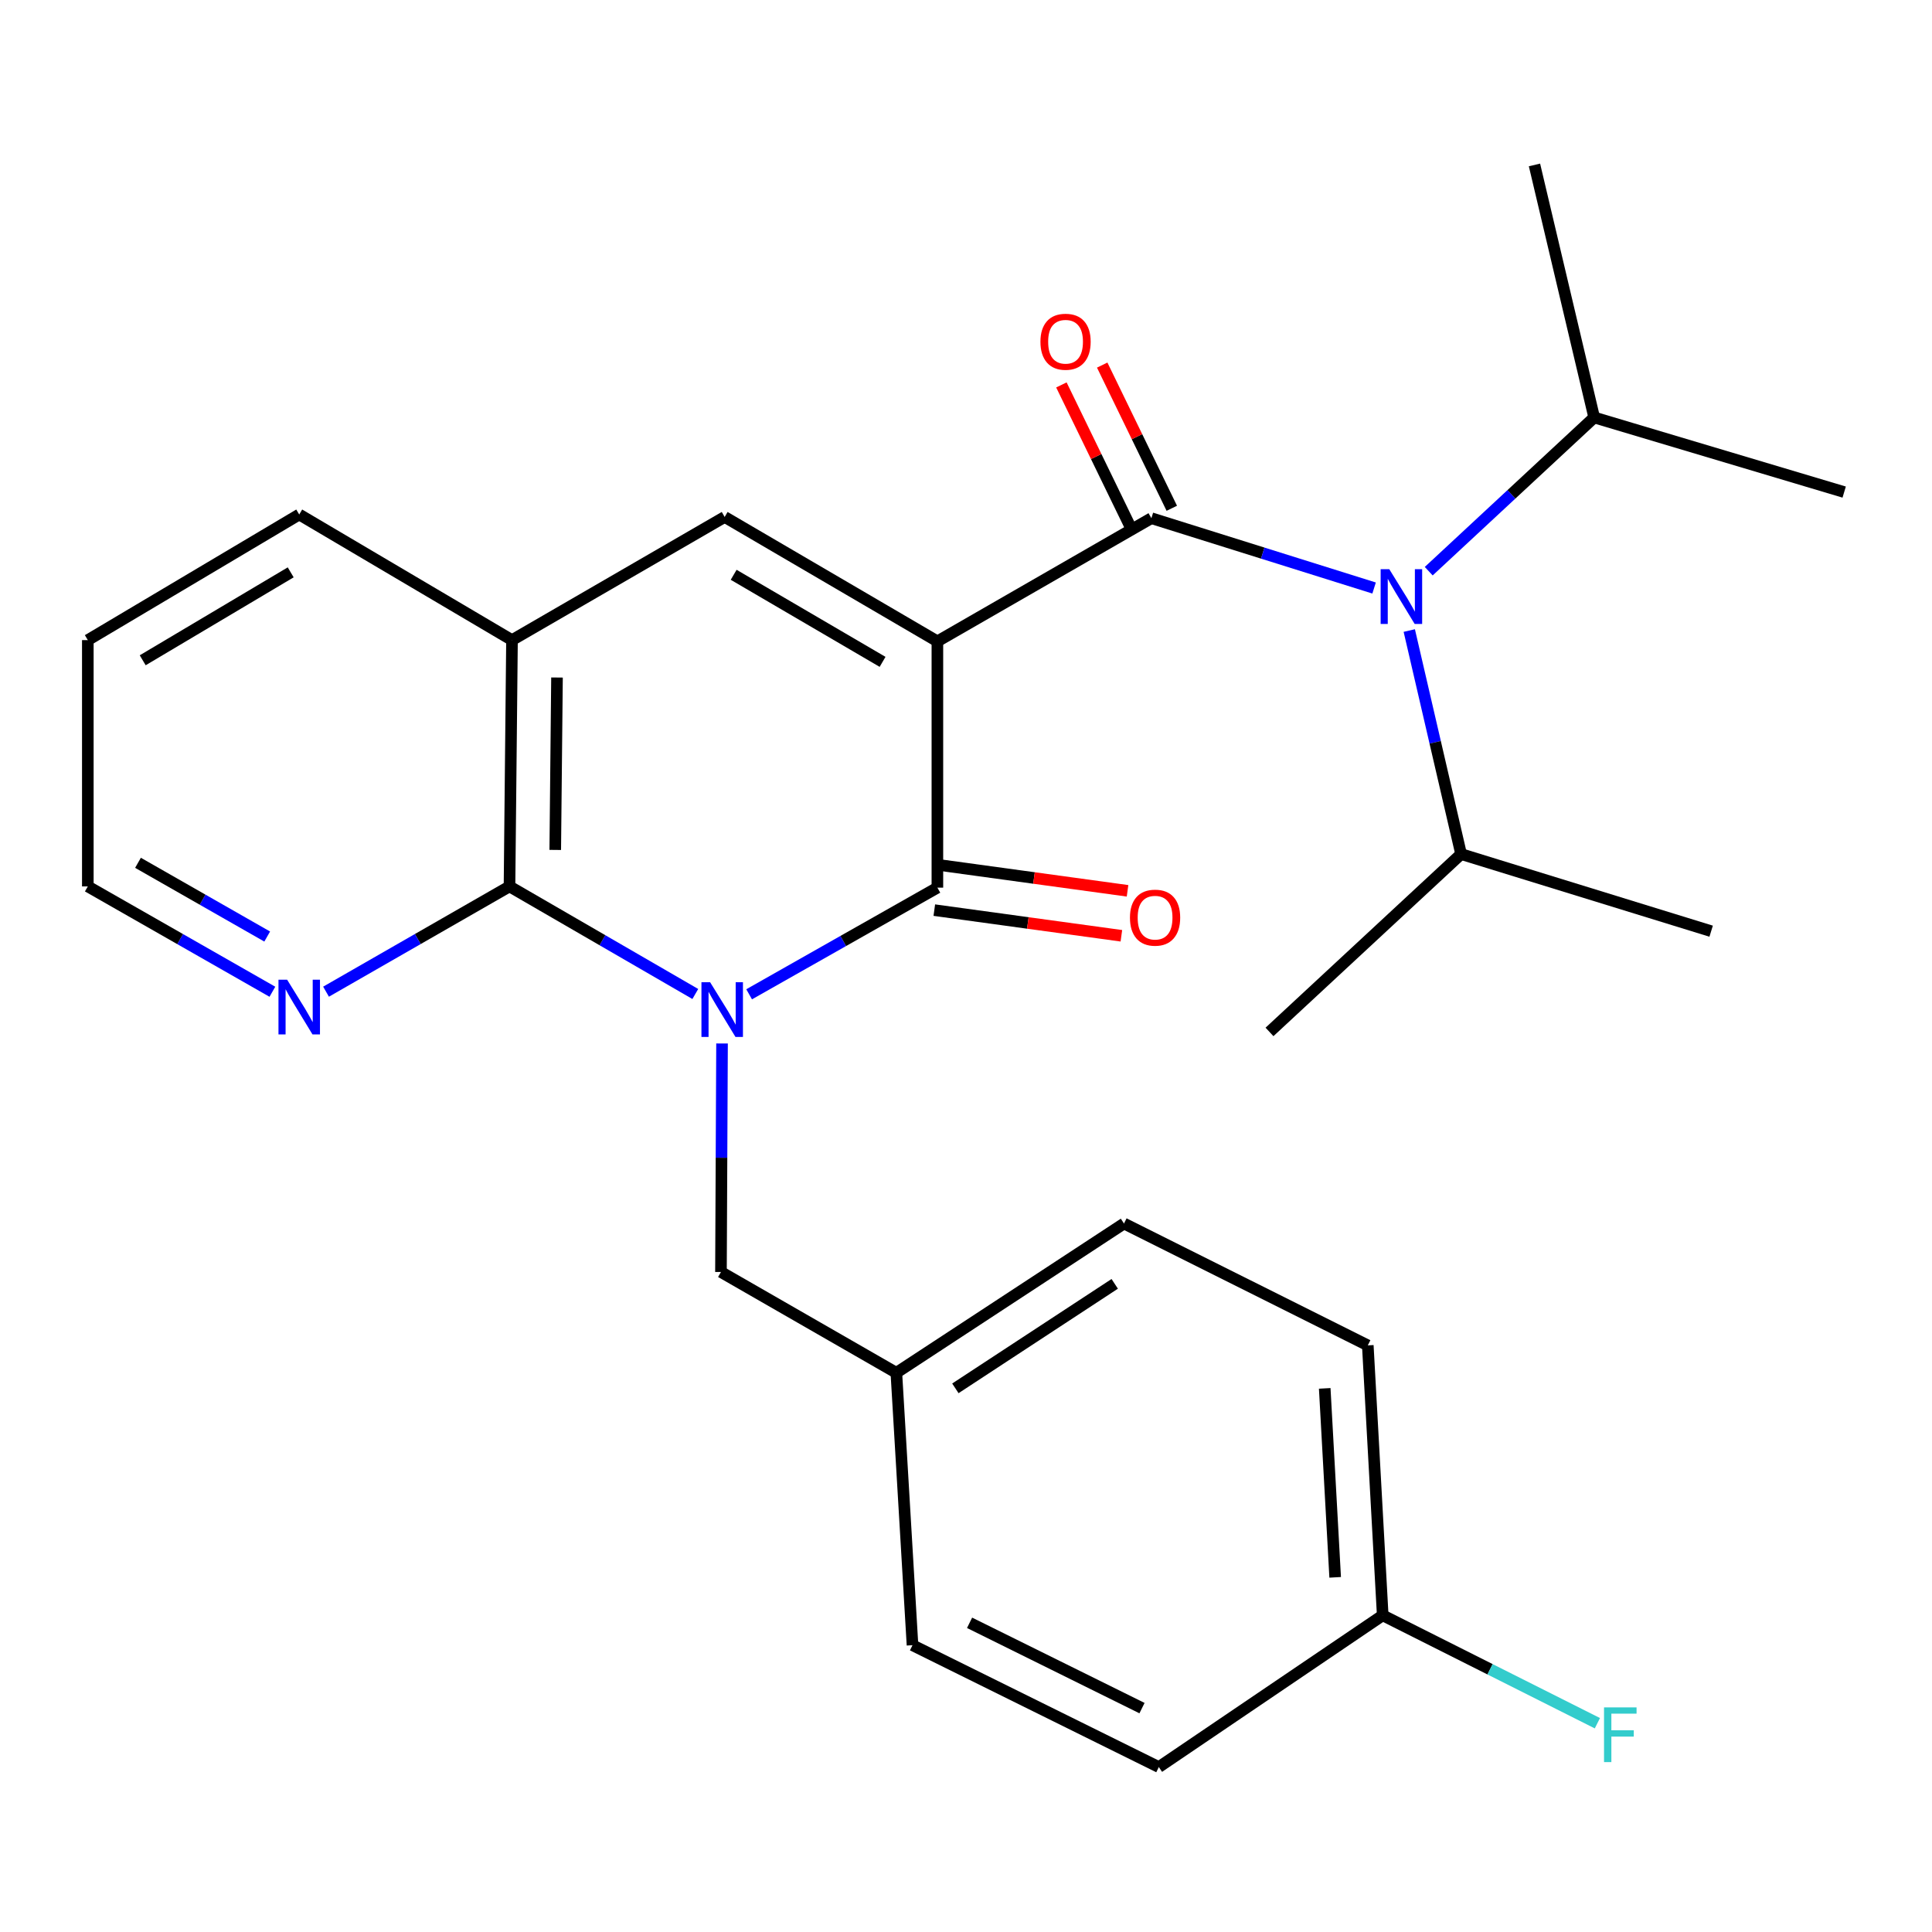 <?xml version='1.0' encoding='iso-8859-1'?>
<svg version='1.1' baseProfile='full'
              xmlns='http://www.w3.org/2000/svg'
                      xmlns:rdkit='http://www.rdkit.org/xml'
                      xmlns:xlink='http://www.w3.org/1999/xlink'
                  xml:space='preserve'
width='1000px' height='1000px' viewBox='0 0 1000 1000'>
<!-- END OF HEADER -->
<rect style='opacity:1.0;fill:#FFFFFF;stroke:none' width='1000' height='1000' x='0' y='0'> </rect>
<path class='bond-1' d='M 485.19,331.961 L 485.19,459.445' style='fill:none;fill-rule:evenodd;stroke:#000000;stroke-width:6px;stroke-linecap:butt;stroke-linejoin:miter;stroke-opacity:1' />
<path class='bond-2' d='M 485.19,331.961 L 595.959,268.219' style='fill:none;fill-rule:evenodd;stroke:#000000;stroke-width:6px;stroke-linecap:butt;stroke-linejoin:miter;stroke-opacity:1' />
<path class='bond-4' d='M 485.19,331.961 L 375.086,267.58' style='fill:none;fill-rule:evenodd;stroke:#000000;stroke-width:6px;stroke-linecap:butt;stroke-linejoin:miter;stroke-opacity:1' />
<path class='bond-4' d='M 456.819,342.579 L 379.746,297.512' style='fill:none;fill-rule:evenodd;stroke:#000000;stroke-width:6px;stroke-linecap:butt;stroke-linejoin:miter;stroke-opacity:1' />
<path class='bond-0' d='M 387.748,514.65 L 436.469,487.048' style='fill:none;fill-rule:evenodd;stroke:#0000FF;stroke-width:6px;stroke-linecap:butt;stroke-linejoin:miter;stroke-opacity:1' />
<path class='bond-0' d='M 436.469,487.048 L 485.19,459.445' style='fill:none;fill-rule:evenodd;stroke:#000000;stroke-width:6px;stroke-linecap:butt;stroke-linejoin:miter;stroke-opacity:1' />
<path class='bond-7' d='M 373.725,540.104 L 373.447,599.243' style='fill:none;fill-rule:evenodd;stroke:#0000FF;stroke-width:6px;stroke-linecap:butt;stroke-linejoin:miter;stroke-opacity:1' />
<path class='bond-7' d='M 373.447,599.243 L 373.168,658.383' style='fill:none;fill-rule:evenodd;stroke:#000000;stroke-width:6px;stroke-linecap:butt;stroke-linejoin:miter;stroke-opacity:1' />
<path class='bond-27' d='M 359.887,514.488 L 311.802,486.647' style='fill:none;fill-rule:evenodd;stroke:#0000FF;stroke-width:6px;stroke-linecap:butt;stroke-linejoin:miter;stroke-opacity:1' />
<path class='bond-27' d='M 311.802,486.647 L 263.717,458.806' style='fill:none;fill-rule:evenodd;stroke:#000000;stroke-width:6px;stroke-linecap:butt;stroke-linejoin:miter;stroke-opacity:1' />
<path class='bond-10' d='M 483.595,471.08 L 532.01,477.719' style='fill:none;fill-rule:evenodd;stroke:#000000;stroke-width:6px;stroke-linecap:butt;stroke-linejoin:miter;stroke-opacity:1' />
<path class='bond-10' d='M 532.01,477.719 L 580.425,484.357' style='fill:none;fill-rule:evenodd;stroke:#FF0000;stroke-width:6px;stroke-linecap:butt;stroke-linejoin:miter;stroke-opacity:1' />
<path class='bond-10' d='M 486.785,447.81 L 535.201,454.449' style='fill:none;fill-rule:evenodd;stroke:#000000;stroke-width:6px;stroke-linecap:butt;stroke-linejoin:miter;stroke-opacity:1' />
<path class='bond-10' d='M 535.201,454.449 L 583.616,461.087' style='fill:none;fill-rule:evenodd;stroke:#FF0000;stroke-width:6px;stroke-linecap:butt;stroke-linejoin:miter;stroke-opacity:1' />
<path class='bond-5' d='M 595.959,268.219 L 653.595,286.288' style='fill:none;fill-rule:evenodd;stroke:#000000;stroke-width:6px;stroke-linecap:butt;stroke-linejoin:miter;stroke-opacity:1' />
<path class='bond-5' d='M 653.595,286.288 L 711.231,304.357' style='fill:none;fill-rule:evenodd;stroke:#0000FF;stroke-width:6px;stroke-linecap:butt;stroke-linejoin:miter;stroke-opacity:1' />
<path class='bond-9' d='M 606.521,263.086 L 588.51,226.027' style='fill:none;fill-rule:evenodd;stroke:#000000;stroke-width:6px;stroke-linecap:butt;stroke-linejoin:miter;stroke-opacity:1' />
<path class='bond-9' d='M 588.51,226.027 L 570.499,188.969' style='fill:none;fill-rule:evenodd;stroke:#FF0000;stroke-width:6px;stroke-linecap:butt;stroke-linejoin:miter;stroke-opacity:1' />
<path class='bond-9' d='M 585.397,273.352 L 567.386,236.294' style='fill:none;fill-rule:evenodd;stroke:#000000;stroke-width:6px;stroke-linecap:butt;stroke-linejoin:miter;stroke-opacity:1' />
<path class='bond-9' d='M 567.386,236.294 L 549.375,199.235' style='fill:none;fill-rule:evenodd;stroke:#FF0000;stroke-width:6px;stroke-linecap:butt;stroke-linejoin:miter;stroke-opacity:1' />
<path class='bond-3' d='M 263.717,458.806 L 265.009,331.322' style='fill:none;fill-rule:evenodd;stroke:#000000;stroke-width:6px;stroke-linecap:butt;stroke-linejoin:miter;stroke-opacity:1' />
<path class='bond-3' d='M 287.397,439.921 L 288.301,350.682' style='fill:none;fill-rule:evenodd;stroke:#000000;stroke-width:6px;stroke-linecap:butt;stroke-linejoin:miter;stroke-opacity:1' />
<path class='bond-8' d='M 263.717,458.806 L 216.237,486.05' style='fill:none;fill-rule:evenodd;stroke:#000000;stroke-width:6px;stroke-linecap:butt;stroke-linejoin:miter;stroke-opacity:1' />
<path class='bond-8' d='M 216.237,486.05 L 168.757,513.294' style='fill:none;fill-rule:evenodd;stroke:#0000FF;stroke-width:6px;stroke-linecap:butt;stroke-linejoin:miter;stroke-opacity:1' />
<path class='bond-6' d='M 375.086,267.58 L 265.009,331.322' style='fill:none;fill-rule:evenodd;stroke:#000000;stroke-width:6px;stroke-linecap:butt;stroke-linejoin:miter;stroke-opacity:1' />
<path class='bond-11' d='M 729.437,326.367 L 742.848,384.216' style='fill:none;fill-rule:evenodd;stroke:#0000FF;stroke-width:6px;stroke-linecap:butt;stroke-linejoin:miter;stroke-opacity:1' />
<path class='bond-11' d='M 742.848,384.216 L 756.26,442.065' style='fill:none;fill-rule:evenodd;stroke:#000000;stroke-width:6px;stroke-linecap:butt;stroke-linejoin:miter;stroke-opacity:1' />
<path class='bond-12' d='M 739.506,295.644 L 782.325,255.861' style='fill:none;fill-rule:evenodd;stroke:#0000FF;stroke-width:6px;stroke-linecap:butt;stroke-linejoin:miter;stroke-opacity:1' />
<path class='bond-12' d='M 782.325,255.861 L 825.143,216.077' style='fill:none;fill-rule:evenodd;stroke:#000000;stroke-width:6px;stroke-linecap:butt;stroke-linejoin:miter;stroke-opacity:1' />
<path class='bond-20' d='M 265.009,331.322 L 154.879,266.301' style='fill:none;fill-rule:evenodd;stroke:#000000;stroke-width:6px;stroke-linecap:butt;stroke-linejoin:miter;stroke-opacity:1' />
<path class='bond-13' d='M 373.168,658.383 L 463.947,710.551' style='fill:none;fill-rule:evenodd;stroke:#000000;stroke-width:6px;stroke-linecap:butt;stroke-linejoin:miter;stroke-opacity:1' />
<path class='bond-28' d='M 140.99,513.329 L 93.222,486.067' style='fill:none;fill-rule:evenodd;stroke:#0000FF;stroke-width:6px;stroke-linecap:butt;stroke-linejoin:miter;stroke-opacity:1' />
<path class='bond-28' d='M 93.222,486.067 L 45.455,458.806' style='fill:none;fill-rule:evenodd;stroke:#000000;stroke-width:6px;stroke-linecap:butt;stroke-linejoin:miter;stroke-opacity:1' />
<path class='bond-28' d='M 138.301,484.751 L 104.864,465.668' style='fill:none;fill-rule:evenodd;stroke:#0000FF;stroke-width:6px;stroke-linecap:butt;stroke-linejoin:miter;stroke-opacity:1' />
<path class='bond-28' d='M 104.864,465.668 L 71.427,446.585' style='fill:none;fill-rule:evenodd;stroke:#000000;stroke-width:6px;stroke-linecap:butt;stroke-linejoin:miter;stroke-opacity:1' />
<path class='bond-22' d='M 756.26,442.065 L 885.688,481.98' style='fill:none;fill-rule:evenodd;stroke:#000000;stroke-width:6px;stroke-linecap:butt;stroke-linejoin:miter;stroke-opacity:1' />
<path class='bond-23' d='M 756.26,442.065 L 657.091,534.122' style='fill:none;fill-rule:evenodd;stroke:#000000;stroke-width:6px;stroke-linecap:butt;stroke-linejoin:miter;stroke-opacity:1' />
<path class='bond-24' d='M 825.143,216.077 L 954.545,254.701' style='fill:none;fill-rule:evenodd;stroke:#000000;stroke-width:6px;stroke-linecap:butt;stroke-linejoin:miter;stroke-opacity:1' />
<path class='bond-25' d='M 825.143,216.077 L 794.244,85.37' style='fill:none;fill-rule:evenodd;stroke:#000000;stroke-width:6px;stroke-linecap:butt;stroke-linejoin:miter;stroke-opacity:1' />
<path class='bond-16' d='M 463.947,710.551 L 472.311,851.553' style='fill:none;fill-rule:evenodd;stroke:#000000;stroke-width:6px;stroke-linecap:butt;stroke-linejoin:miter;stroke-opacity:1' />
<path class='bond-17' d='M 463.947,710.551 L 581.775,633.291' style='fill:none;fill-rule:evenodd;stroke:#000000;stroke-width:6px;stroke-linecap:butt;stroke-linejoin:miter;stroke-opacity:1' />
<path class='bond-17' d='M 494.5,718.603 L 576.98,664.521' style='fill:none;fill-rule:evenodd;stroke:#000000;stroke-width:6px;stroke-linecap:butt;stroke-linejoin:miter;stroke-opacity:1' />
<path class='bond-14' d='M 715.692,836.091 L 707.967,696.367' style='fill:none;fill-rule:evenodd;stroke:#000000;stroke-width:6px;stroke-linecap:butt;stroke-linejoin:miter;stroke-opacity:1' />
<path class='bond-14' d='M 691.082,816.429 L 685.675,718.622' style='fill:none;fill-rule:evenodd;stroke:#000000;stroke-width:6px;stroke-linecap:butt;stroke-linejoin:miter;stroke-opacity:1' />
<path class='bond-15' d='M 715.692,836.091 L 771.246,864.015' style='fill:none;fill-rule:evenodd;stroke:#000000;stroke-width:6px;stroke-linecap:butt;stroke-linejoin:miter;stroke-opacity:1' />
<path class='bond-15' d='M 771.246,864.015 L 826.801,891.94' style='fill:none;fill-rule:evenodd;stroke:#33CCCC;stroke-width:6px;stroke-linecap:butt;stroke-linejoin:miter;stroke-opacity:1' />
<path class='bond-29' d='M 715.692,836.091 L 599.808,914.63' style='fill:none;fill-rule:evenodd;stroke:#000000;stroke-width:6px;stroke-linecap:butt;stroke-linejoin:miter;stroke-opacity:1' />
<path class='bond-19' d='M 472.311,851.553 L 599.808,914.63' style='fill:none;fill-rule:evenodd;stroke:#000000;stroke-width:6px;stroke-linecap:butt;stroke-linejoin:miter;stroke-opacity:1' />
<path class='bond-19' d='M 501.851,839.963 L 591.099,884.117' style='fill:none;fill-rule:evenodd;stroke:#000000;stroke-width:6px;stroke-linecap:butt;stroke-linejoin:miter;stroke-opacity:1' />
<path class='bond-18' d='M 581.775,633.291 L 707.967,696.367' style='fill:none;fill-rule:evenodd;stroke:#000000;stroke-width:6px;stroke-linecap:butt;stroke-linejoin:miter;stroke-opacity:1' />
<path class='bond-26' d='M 154.879,266.301 L 45.455,331.322' style='fill:none;fill-rule:evenodd;stroke:#000000;stroke-width:6px;stroke-linecap:butt;stroke-linejoin:miter;stroke-opacity:1' />
<path class='bond-26' d='M 150.464,296.246 L 73.866,341.76' style='fill:none;fill-rule:evenodd;stroke:#000000;stroke-width:6px;stroke-linecap:butt;stroke-linejoin:miter;stroke-opacity:1' />
<path class='bond-21' d='M 45.455,458.806 L 45.455,331.322' style='fill:none;fill-rule:evenodd;stroke:#000000;stroke-width:6px;stroke-linecap:butt;stroke-linejoin:miter;stroke-opacity:1' />
<path  class='atom-1' d='M 367.548 508.388
L 376.828 523.388
Q 377.748 524.868, 379.228 527.548
Q 380.708 530.228, 380.788 530.388
L 380.788 508.388
L 384.548 508.388
L 384.548 536.708
L 380.668 536.708
L 370.708 520.308
Q 369.548 518.388, 368.308 516.188
Q 367.108 513.988, 366.748 513.308
L 366.748 536.708
L 363.068 536.708
L 363.068 508.388
L 367.548 508.388
' fill='#0000FF'/>
<path  class='atom-6' d='M 719.101 294.627
L 728.381 309.627
Q 729.301 311.107, 730.781 313.787
Q 732.261 316.467, 732.341 316.627
L 732.341 294.627
L 736.101 294.627
L 736.101 322.947
L 732.221 322.947
L 722.261 306.547
Q 721.101 304.627, 719.861 302.427
Q 718.661 300.227, 718.301 299.547
L 718.301 322.947
L 714.621 322.947
L 714.621 294.627
L 719.101 294.627
' fill='#0000FF'/>
<path  class='atom-9' d='M 148.619 507.096
L 157.899 522.096
Q 158.819 523.576, 160.299 526.256
Q 161.779 528.936, 161.859 529.096
L 161.859 507.096
L 165.619 507.096
L 165.619 535.416
L 161.739 535.416
L 151.779 519.016
Q 150.619 517.096, 149.379 514.896
Q 148.179 512.696, 147.819 512.016
L 147.819 535.416
L 144.139 535.416
L 144.139 507.096
L 148.619 507.096
' fill='#0000FF'/>
<path  class='atom-10' d='M 538.529 176.881
Q 538.529 170.081, 541.889 166.281
Q 545.249 162.481, 551.529 162.481
Q 557.809 162.481, 561.169 166.281
Q 564.529 170.081, 564.529 176.881
Q 564.529 183.761, 561.129 187.681
Q 557.729 191.561, 551.529 191.561
Q 545.289 191.561, 541.889 187.681
Q 538.529 183.801, 538.529 176.881
M 551.529 188.361
Q 555.849 188.361, 558.169 185.481
Q 560.529 182.561, 560.529 176.881
Q 560.529 171.321, 558.169 168.521
Q 555.849 165.681, 551.529 165.681
Q 547.209 165.681, 544.849 168.481
Q 542.529 171.281, 542.529 176.881
Q 542.529 182.601, 544.849 185.481
Q 547.209 188.361, 551.529 188.361
' fill='#FF0000'/>
<path  class='atom-11' d='M 584.864 474.975
Q 584.864 468.175, 588.224 464.375
Q 591.584 460.575, 597.864 460.575
Q 604.144 460.575, 607.504 464.375
Q 610.864 468.175, 610.864 474.975
Q 610.864 481.855, 607.464 485.775
Q 604.064 489.655, 597.864 489.655
Q 591.624 489.655, 588.224 485.775
Q 584.864 481.895, 584.864 474.975
M 597.864 486.455
Q 602.184 486.455, 604.504 483.575
Q 606.864 480.655, 606.864 474.975
Q 606.864 469.415, 604.504 466.615
Q 602.184 463.775, 597.864 463.775
Q 593.544 463.775, 591.184 466.575
Q 588.864 469.375, 588.864 474.975
Q 588.864 480.695, 591.184 483.575
Q 593.544 486.455, 597.864 486.455
' fill='#FF0000'/>
<path  class='atom-16' d='M 830.241 883.742
L 847.081 883.742
L 847.081 886.982
L 834.041 886.982
L 834.041 895.582
L 845.641 895.582
L 845.641 898.862
L 834.041 898.862
L 834.041 912.062
L 830.241 912.062
L 830.241 883.742
' fill='#33CCCC'/>
</svg>
